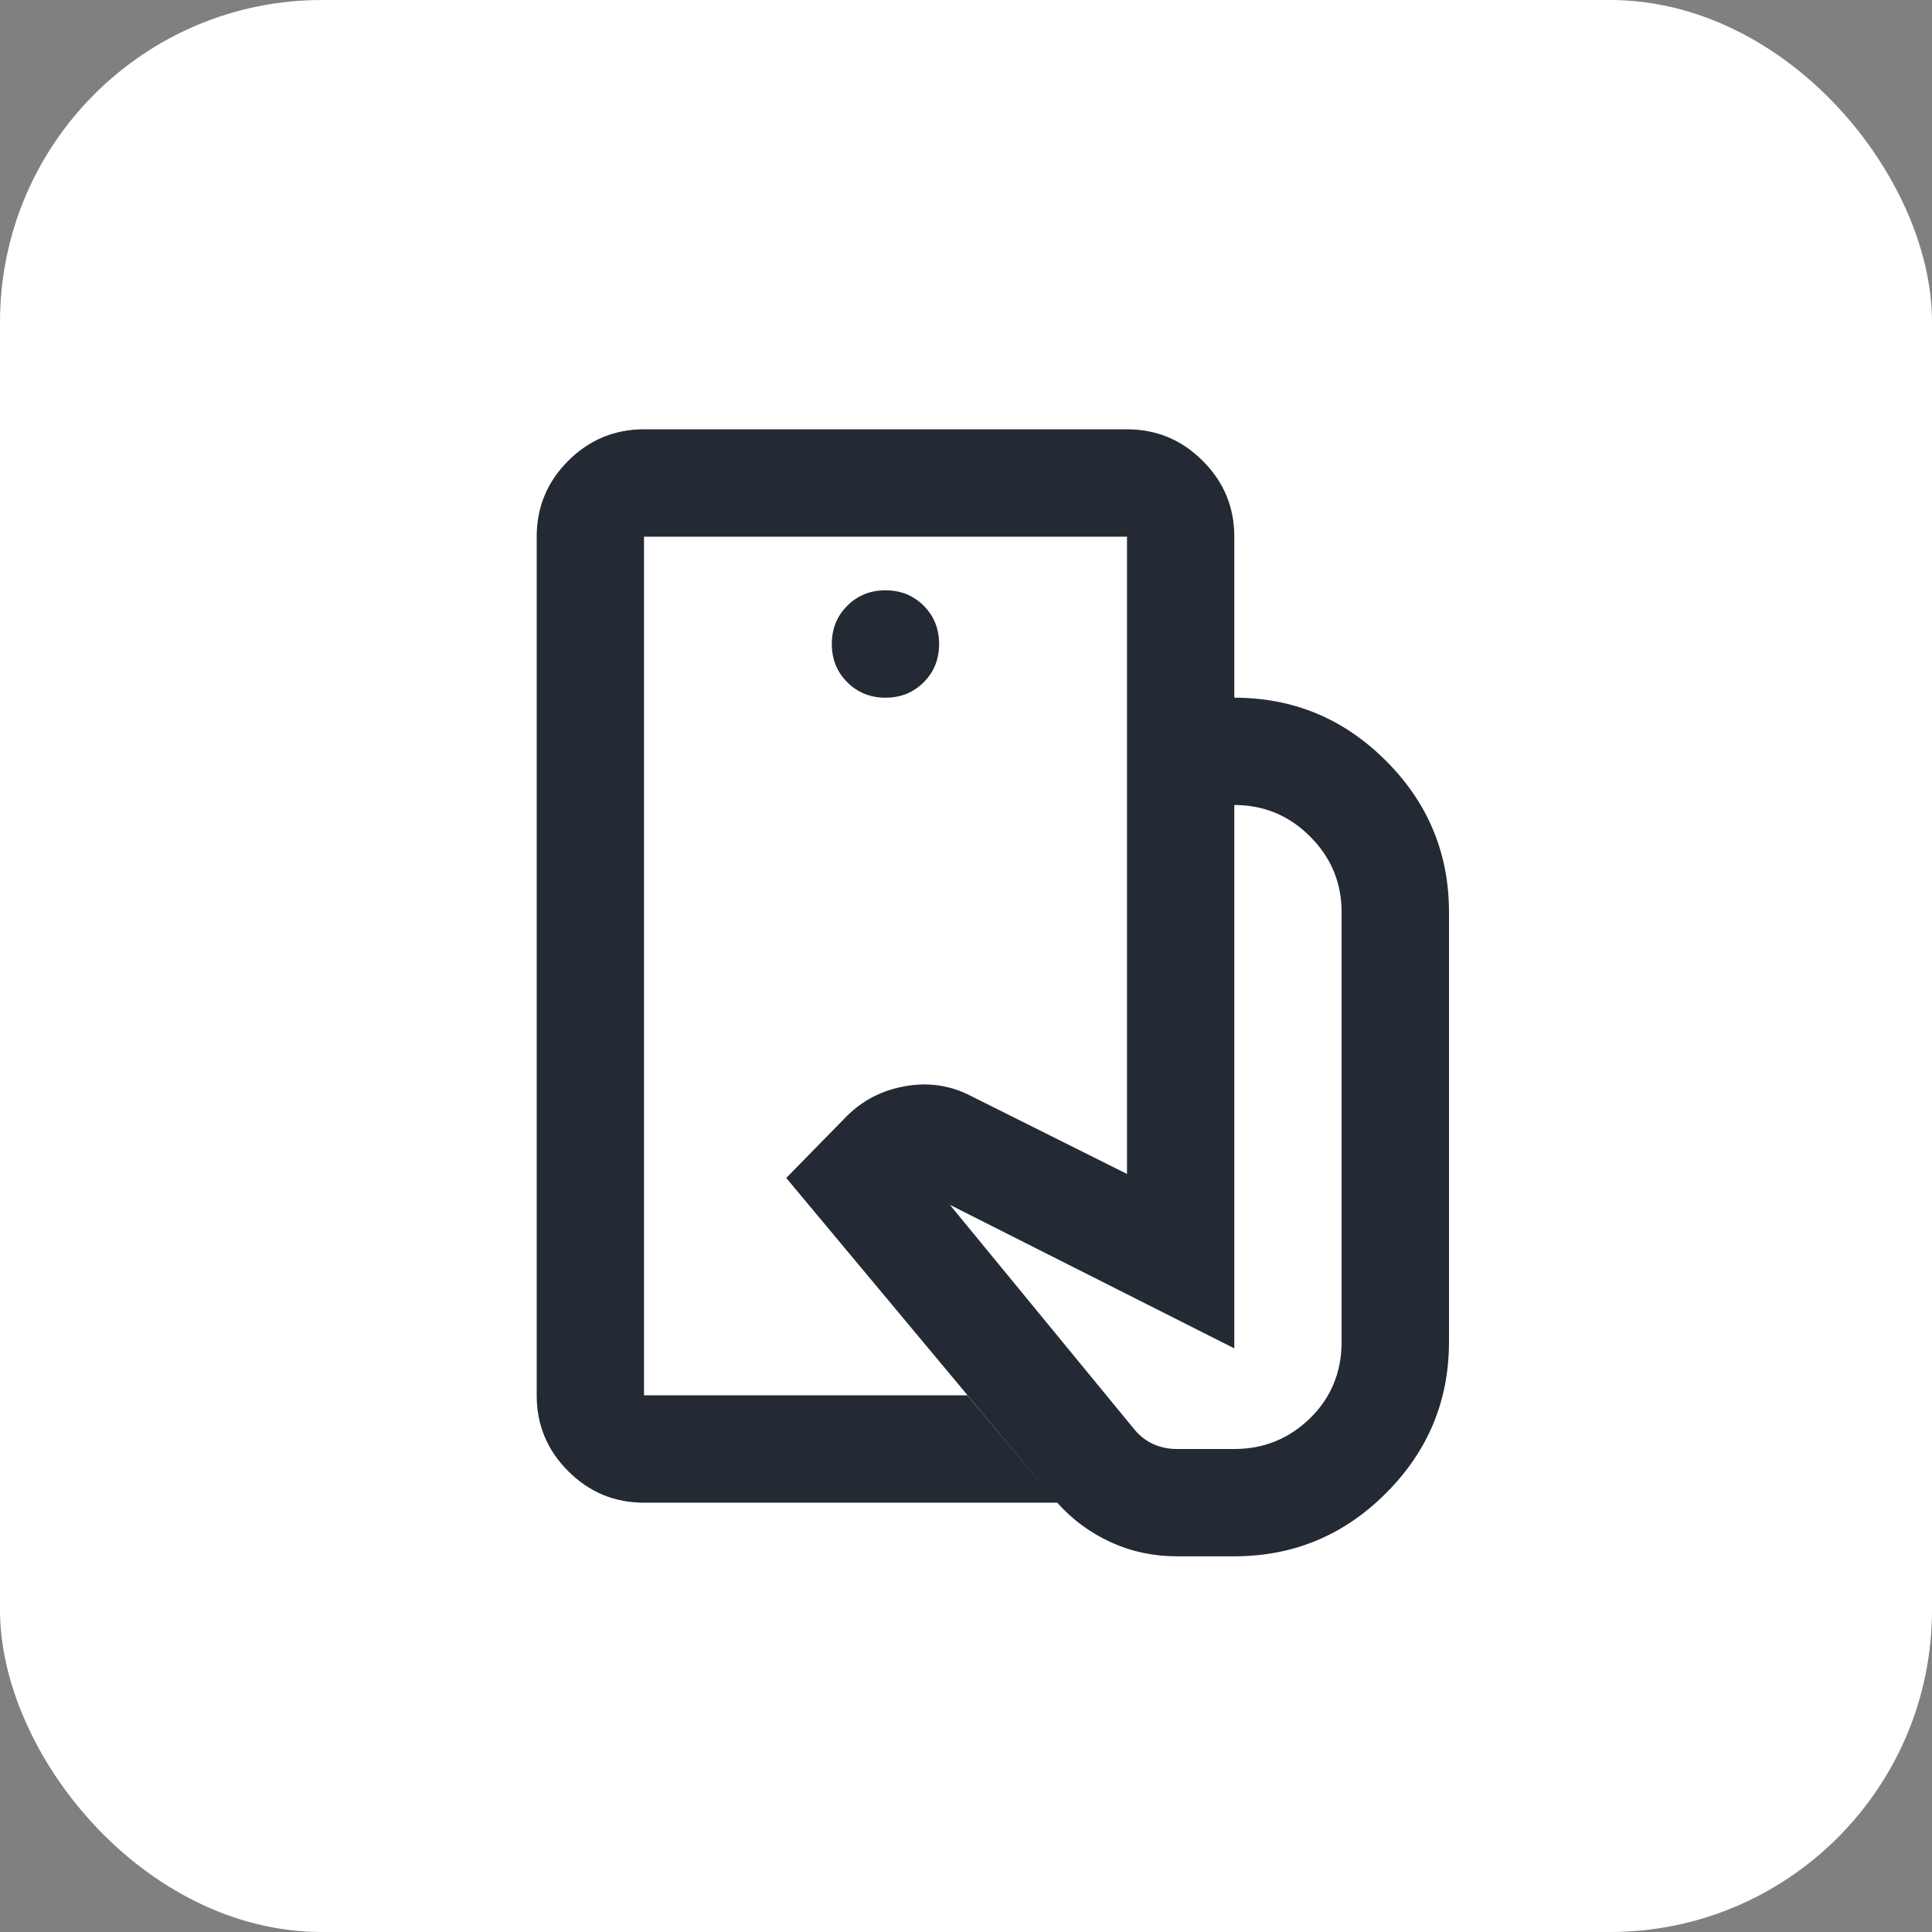 <svg width="24" height="24" viewBox="0 0 24 24" fill="none" xmlns="http://www.w3.org/2000/svg">
<rect x="0" y="0" width="24" height="24" fill="#808080" stroke="none"/>
<rect width="24" height="24" rx="4" fill="white"/>
<mask id="mask0_320_60185" style="mask-type:alpha" maskUnits="userSpaceOnUse" x="4" y="4" width="16" height="16">
<rect x="4" y="4" width="16" height="16" fill="#D9D9D9"/>
</mask>
<g mask="url(#mask0_320_60185)">
<path d="M14.617 19.333C14.328 19.333 14.055 19.275 13.8 19.158C13.544 19.042 13.322 18.878 13.133 18.667L9.767 14.633L10.517 13.867C10.716 13.667 10.961 13.542 11.25 13.492C11.539 13.442 11.811 13.483 12.066 13.617L14 14.583V8.667H15.333C16.067 8.667 16.694 8.928 17.216 9.45C17.739 9.972 18 10.6 18 11.333V16.667C18 17.4 17.739 18.028 17.216 18.55C16.694 19.072 16.067 19.333 15.333 19.333H14.617ZM8 18.667C7.633 18.667 7.319 18.536 7.058 18.275C6.797 18.014 6.667 17.7 6.667 17.333V6.667C6.667 6.3 6.797 5.986 7.058 5.725C7.319 5.464 7.633 5.333 8 5.333H14C14.367 5.333 14.68 5.464 14.941 5.725C15.203 5.986 15.333 6.3 15.333 6.667V8.667H14V6.667H8V17.333H12.017L13.133 18.667H8ZM11 8.667C11.189 8.667 11.347 8.603 11.475 8.475C11.603 8.347 11.666 8.189 11.666 8C11.666 7.811 11.603 7.653 11.475 7.525C11.347 7.397 11.189 7.333 11 7.333C10.811 7.333 10.653 7.397 10.525 7.525C10.397 7.653 10.333 7.811 10.333 8C10.333 8.189 10.397 8.347 10.525 8.475C10.653 8.603 10.811 8.667 11 8.667ZM14.617 18H15.333C15.7 18 16.014 17.872 16.275 17.617C16.536 17.361 16.666 17.044 16.666 16.667V11.333C16.666 10.967 16.536 10.653 16.275 10.392C16.014 10.13 15.7 10 15.333 10V16.75L11.8 14.967L14.1 17.767C14.166 17.844 14.244 17.903 14.333 17.942C14.422 17.98 14.517 18 14.617 18Z" fill="#242A33"/>
</g>
</svg>

